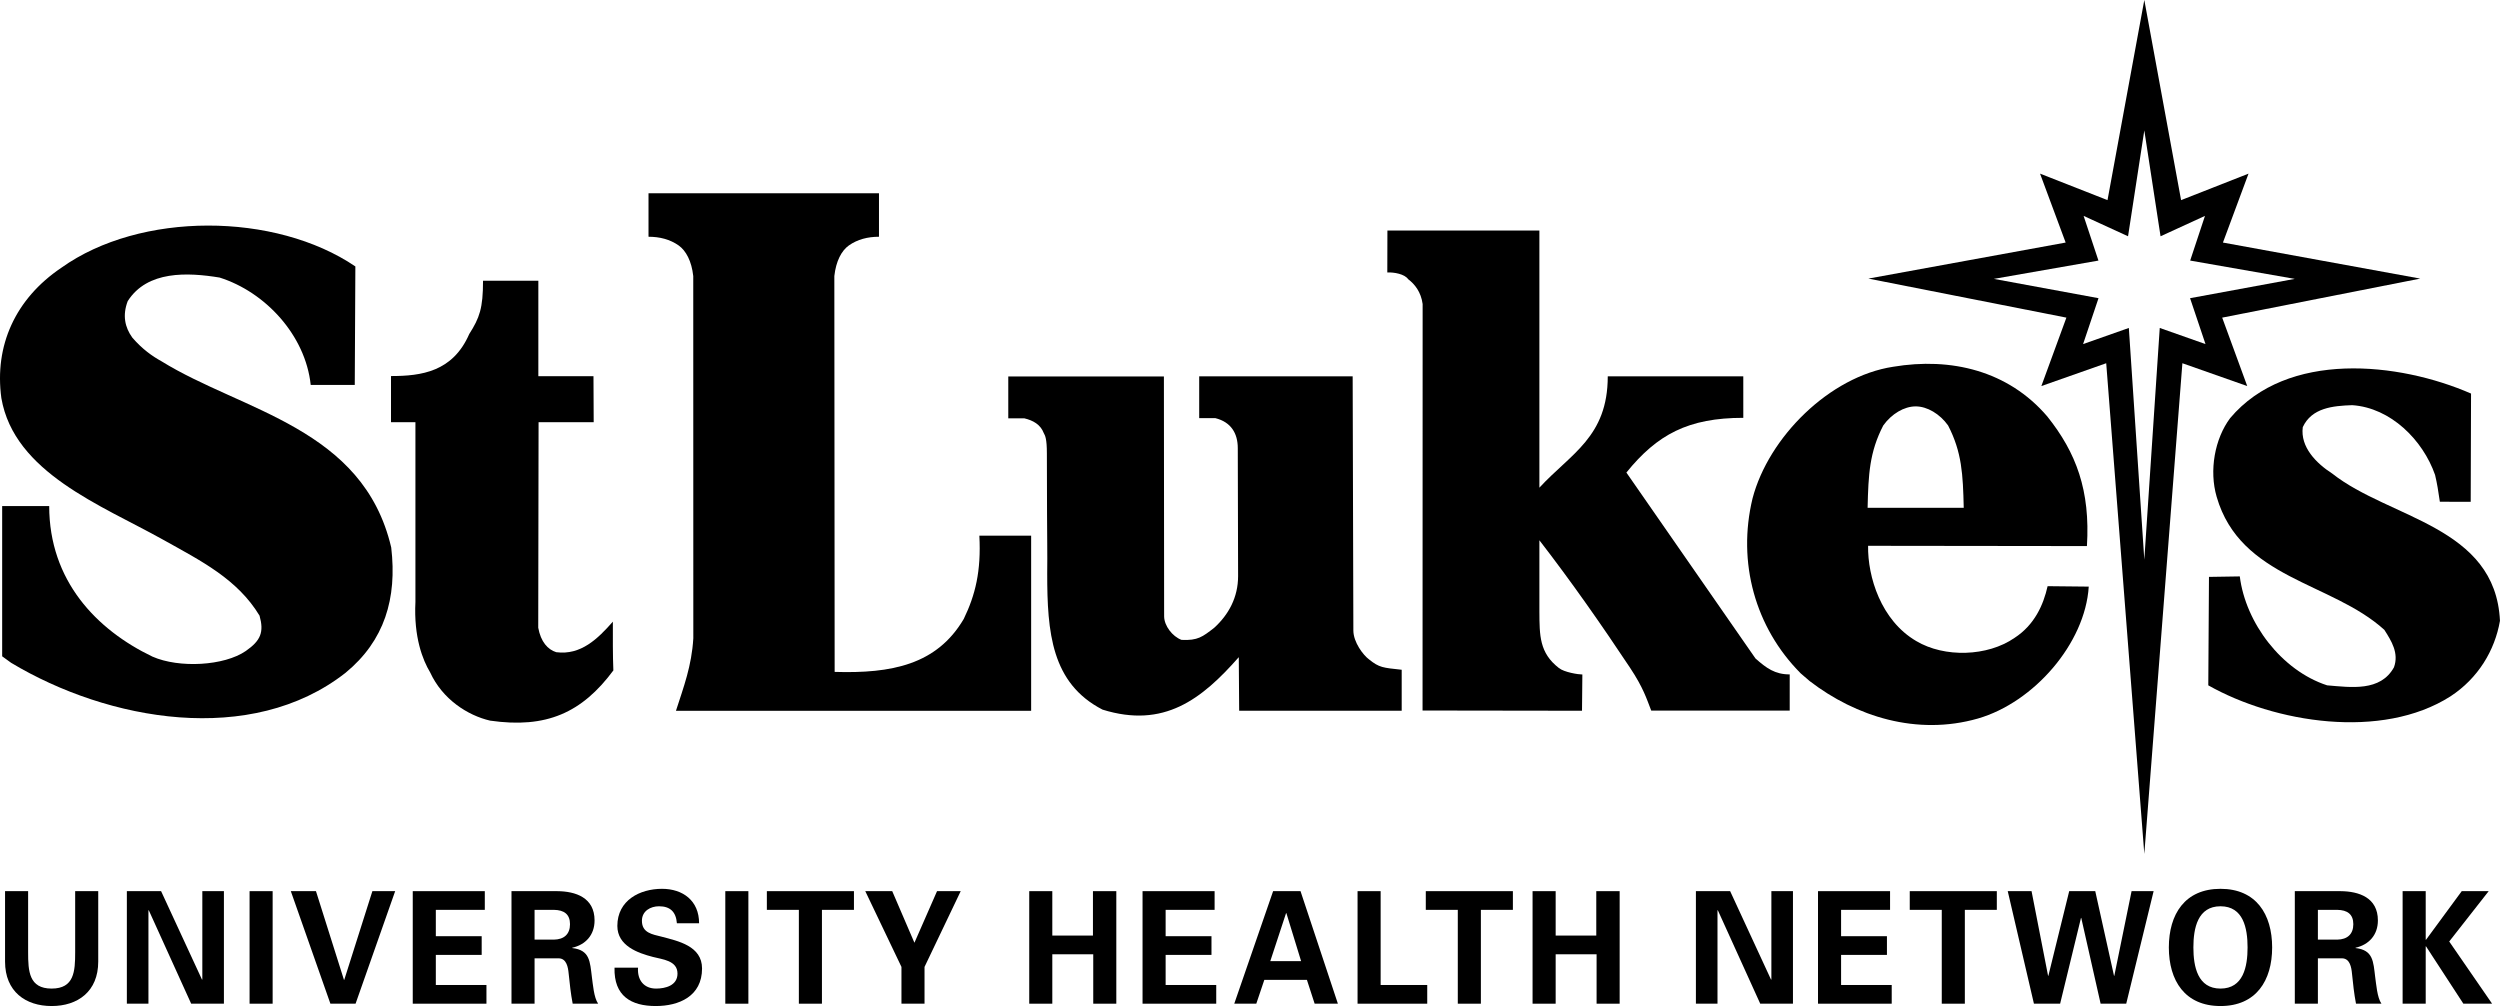 <svg width="994" height="400" viewBox="0 0 994 400" fill="none" xmlns="http://www.w3.org/2000/svg">
<path d="M39.058 354.323V382.335C39.058 394.234 30.889 399.999 20.532 399.999C10.175 399.999 2.008 394.234 2.008 382.335V354.323H11.181V378.62C11.181 386.179 11.537 393.059 20.532 393.059C29.529 393.059 29.887 386.179 29.887 378.62V354.323H39.058Z" fill="black"/>
<path d="M76.008 399.068L59.139 361.882L59.02 362.003V399.068H50.438V354.323H64.05L80.327 389.524L80.445 389.399V354.323H89.028V399.068H76.008Z" fill="black"/>
<path d="M108.401 399.068H99.231V354.323H108.401V399.068Z" fill="black"/>
<path d="M115.629 354.323H125.628L136.756 389.583H136.875L148.06 354.323H157.118L141.374 399.068H131.368L115.629 354.323Z" fill="black"/>
<path d="M164.109 354.323H192.757V361.757H173.284V372.234H191.516V379.667H173.284V391.631H193.412V399.068H164.109V354.323Z" fill="black"/>
<path d="M212.545 373.595H220.237C224.261 373.533 226.634 371.426 226.634 367.46C226.634 363.493 224.261 361.82 220.237 361.757H212.545V373.595ZM212.545 399.068H203.367V354.323H221.542C228.882 354.385 236.398 356.868 236.398 365.97C236.398 371.796 232.788 375.639 227.517 376.821V376.946C234.561 377.746 234.561 382.274 235.335 388.476C235.743 391.322 236.101 396.592 237.819 399.068H227.697C226.93 395.102 226.511 391.074 226.095 387.048C225.863 384.571 225.267 381.157 222.247 381.034H212.545V399.068Z" fill="black"/>
<path d="M269.133 367.09C268.779 362.565 266.474 360.335 262.031 360.335C258.657 360.335 255.228 362.195 255.228 366.1C255.228 370.935 259.369 371.488 263.039 372.419C269.552 374.156 279.136 376.077 279.136 385.062C279.136 396.157 269.904 400 260.728 400C250.965 400 244.043 396.033 244.333 384.755H253.684C253.33 389.707 256.057 393.059 260.851 393.059C264.522 393.059 269.372 391.881 269.372 387.107C269.372 381.836 263.274 381.466 259.604 380.476C253.629 378.928 245.457 376.077 245.457 368.144C245.457 357.916 254.455 353.393 263.213 353.393C271.505 353.393 277.956 358.099 277.956 367.09H269.133Z" fill="black"/>
<path d="M297.555 399.068H288.383V354.323H297.555V399.068Z" fill="black"/>
<path d="M304.902 354.323H339.528V361.757H326.803V399.068H317.628V361.757H304.902V354.323Z" fill="black"/>
<path d="M358.42 384.442L344.035 354.323H354.75L363.574 374.84L372.565 354.323H381.977L367.592 384.442V399.068H358.42V384.442Z" fill="black"/>
<path d="M409.227 399.068V354.323H418.398V371.981H434.556V354.323H443.846V399.068H434.674V379.423H418.398V399.068H409.227Z" fill="black"/>
<path d="M454.277 354.323H482.925V361.757H463.454V372.234H481.684V379.667H463.454V391.631H483.575V399.068H454.277V354.323Z" fill="black"/>
<path d="M517.321 382.15L511.462 363.064H511.339L505.066 382.15H517.321ZM490.742 399.068L506.191 354.323H517.086L531.944 399.068H522.703L519.625 389.583H502.7L499.5 399.068H490.742Z" fill="black"/>
<path d="M539.766 399.068V354.323H548.942V391.631H567.469V399.068H539.766Z" fill="black"/>
<path d="M566.895 354.323H601.523V361.757H588.797V399.068H579.62V361.757H566.895V354.323Z" fill="black"/>
<path d="M609.348 399.068V354.323H618.53V371.981H634.682V354.323H643.973V399.068H634.803V379.423H618.53V399.068H609.348Z" fill="black"/>
<path d="M699.87 399.068L682.996 361.882L682.875 362.003V399.068H674.293V354.323H687.906L704.179 389.524L704.3 389.399V354.323H712.882V399.068H699.87Z" fill="black"/>
<path d="M722.84 354.323H751.489V361.757H732.016V372.234H750.247V379.667H732.016V391.631H752.144V399.068H722.84V354.323Z" fill="black"/>
<path d="M759.316 354.323H793.936V361.757H781.22V399.068H772.044V361.757H759.316V354.323Z" fill="black"/>
<path d="M822.715 354.323H833.073L840.534 387.976H840.649L847.516 354.323H856.28L845.388 399.068H835.206L827.509 364.983H827.394L819.108 399.068H808.69L798.277 354.323H807.744L814.314 387.976H814.429L822.715 354.323Z" fill="black"/>
<path d="M872.09 376.7C872.09 384.38 873.811 393.059 882.872 393.059C891.927 393.059 893.636 384.38 893.636 376.7C893.636 369.012 891.927 360.335 882.872 360.335C873.811 360.335 872.09 369.012 872.09 376.7ZM862.332 376.7C862.332 363.494 868.72 353.393 882.872 353.393C897.018 353.393 903.406 363.494 903.406 376.7C903.406 389.898 897.018 400 882.872 400C868.72 400 862.332 389.898 862.332 376.7Z" fill="black"/>
<path d="M921.594 373.595H929.285C933.31 373.533 935.679 371.426 935.679 367.46C935.679 363.493 933.31 361.82 929.285 361.757H921.594V373.595ZM921.594 399.068H912.418V354.323H930.582C937.922 354.385 945.45 356.868 945.45 365.97C945.45 371.796 941.831 375.639 936.564 376.821V376.946C943.607 377.746 943.607 382.274 944.377 388.476C944.795 391.322 945.147 396.592 946.862 399.068H936.746C935.97 395.102 935.558 391.074 935.146 387.048C934.91 384.571 934.316 381.157 931.304 381.034H921.594V399.068Z" fill="black"/>
<path d="M964.463 373.658H964.579L978.785 354.323H989.501L973.809 374.341L990.858 399.068H979.434L964.579 376.262H964.463V399.068H955.281V354.323H964.463V373.658Z" fill="black"/>
<path d="M141.294 105.937L141.054 153.062C135.185 153.062 128.152 153.062 123.541 153.062C121.455 133.267 105.474 116.092 87.326 110.359C74.622 108.278 58.555 107.501 50.775 119.742C48.628 125.401 49.65 130.134 52.615 134.245C56.613 138.869 60.601 141.654 64.2 143.638C96.344 163.541 144.408 170.029 155.552 217.69C157.918 237.915 152.909 254.765 137.353 267.534C99.896 296.845 43.045 286.708 4.423 263.53L0.861 260.947V201.203C7.643 201.203 9.641 201.203 19.561 201.203C19.561 230.819 38.301 250.377 60.601 261.067C71.234 265.752 89.156 264.765 97.751 258.82C103.71 254.665 105.008 251.315 103.199 244.793C94.381 230.206 79.883 222.985 64.827 214.573C40.342 200.892 5.654 187.936 0.544 158.301C-2.299 137.463 6.056 118.823 24.39 106.461C55.754 84.06 109.421 84.313 141.294 105.937Z" fill="black"/>
<path d="M192.053 111.619C192.053 122.522 190.704 126.324 186.572 132.806C180.019 147.825 167.535 149.518 155.461 149.518C155.461 155.513 155.461 158.808 155.461 167.877H165.173V239.351C164.468 253.349 168.088 262.468 171.016 267.322C175.929 278.036 185.939 284.454 194.864 286.523C217.27 289.75 231.385 283.379 243.873 266.564C243.614 260.591 243.675 253.349 243.675 247.171C237.738 253.914 230.966 260.604 221.161 259.313C217.808 258.275 215.016 255.196 214.004 249.586L214.137 167.877H236.051L235.966 149.578H214.045V111.619H192.053Z" fill="black"/>
<path d="M970.086 199.496C969.462 195.182 969.001 192.245 968.183 188.821C963.34 174.959 950.558 162.127 935.242 161.095C927.581 161.36 919.145 162.127 915.581 169.836C914.556 177.785 920.945 184.199 927.321 188.308C950.061 206.273 992.19 209.099 993.984 246.834C991.941 258.631 985.293 269.681 974.316 276.864C946.982 294.318 904.332 287.386 878.016 272.491L878.288 229.373L890.543 229.178C892.847 247.675 907.15 266.603 925.266 272.491C934.733 273.274 946.473 275.072 951.843 265.314C953.891 259.676 950.806 254.791 948.012 250.424C927.011 231.367 890.798 230.156 881.349 197.55C878.288 187.025 880.585 174.451 886.713 166.237C909.447 139.288 953.631 143.905 982.486 156.481L982.353 199.518L970.086 199.496Z" fill="black"/>
<path d="M492.268 229.045C492.268 237.453 488.553 244.367 482.725 249.649C478.114 253.196 476.274 254.735 469.761 254.417C466.142 253.041 462.9 248.837 462.863 245.096C462.853 243.051 462.853 241.667 462.853 241.667L462.768 149.68H400.891V166.341C403.809 166.341 405.052 166.341 407.339 166.341C410.716 167.165 413.691 168.735 415.011 172.21C415.572 173.196 416.237 174.51 416.237 180.281C416.274 187.457 416.303 196.151 416.303 204.133C416.303 211.792 416.487 220.255 416.371 228.038C416.371 251.418 418.027 271.651 438.352 282.14C462.768 289.751 477.811 278.036 492.54 261.291L492.694 282.595H557.314V266.295C549.844 265.479 548.415 265.479 544.332 262.181C542.076 260.543 538.097 255.372 538.097 250.678L537.82 149.63H476.802V166.256C476.802 166.256 482.378 166.256 483.236 166.256C489.446 167.81 492.142 172.278 492.142 178.191L492.268 229.045Z" fill="black"/>
<path d="M711.587 282.522H656.524C654.675 277.783 653.415 273.503 648.093 265.478C636.784 248.431 624.577 230.989 612.062 214.815C612.062 222.601 612.062 232.571 612.062 243.149C612.122 252.634 612.025 259.576 619.819 265.606C621.886 267.281 627.486 268.181 629.147 268.181L629.008 282.594L565.608 282.501L565.639 120.875C565 116.14 562.555 113.018 559.875 110.992C558.452 108.939 554.264 108.203 551.594 108.329L551.636 91.657H612.062V193.9C624.559 180.325 639.245 173.74 639.245 149.629H693.132L693.138 166.13C671.222 166.13 658.912 172.748 646.651 187.886L697.98 261.81C702.32 265.653 705.702 268.146 711.587 268.146V282.522Z" fill="black"/>
<path d="M830.485 233.237C829.073 255.846 808.642 279.273 786.423 285.687C762.173 292.621 737.912 284.917 719.523 270.797L715.953 267.725C697.825 249.504 690.679 223.58 696.807 198.182C703.189 173.798 727.444 149.679 752.718 145.824C775.701 141.978 798.429 147.368 814.005 165.585C825.485 179.961 831.133 194.974 829.764 217.12L742.754 217.012C742.56 229.312 747.869 246.68 761.906 254.888C773.149 261.57 790.253 261.054 800.981 253.62C808.902 248.478 812.466 240.525 814.127 233.063L830.485 233.237ZM780.78 201.892C780.477 188.624 780.047 179.766 774.561 169.166C771.27 164.56 766.252 161.58 761.676 161.58C757.082 161.58 752.076 164.56 748.785 169.166C743.294 179.766 742.869 188.624 742.56 201.892H780.78Z" fill="black"/>
<path d="M852.577 222.54L858.716 130.395L876.905 136.807L870.771 118.56L912.397 110.884L870.814 103.605L876.699 85.838L859.032 93.943L852.577 51.848L846.11 93.943L828.442 85.838L834.34 103.605L792.744 110.884L834.37 118.56L828.236 136.807L846.425 130.395L852.577 222.54ZM837.431 144.42L811.642 153.5L821.6 126.291L742.863 110.767L821.303 96.44L811.121 69.037L837.946 79.572L852.577 0L867.202 79.572L894.015 69.037L883.839 96.44L962.278 110.767L883.542 126.291L893.5 153.5L867.717 144.42L852.577 339.506L837.431 144.42Z" fill="black"/>
<path d="M349.483 76.855V94.132C345.035 94.132 340.935 95.16 337.463 97.624C334.597 99.683 332.388 103.802 331.734 109.766L331.856 267.143C354.39 267.843 372.456 264.335 383.186 246.098C387.783 236.6 390.154 227.109 389.392 212.974H409.983V282.602H268.763C271.84 273.052 274.99 264.862 275.664 253.799L275.638 109.766C274.99 103.802 272.74 99.683 269.878 97.624C266.391 95.16 262.291 94.132 257.848 94.132V76.855H349.483Z" fill="black"/>
</svg>
